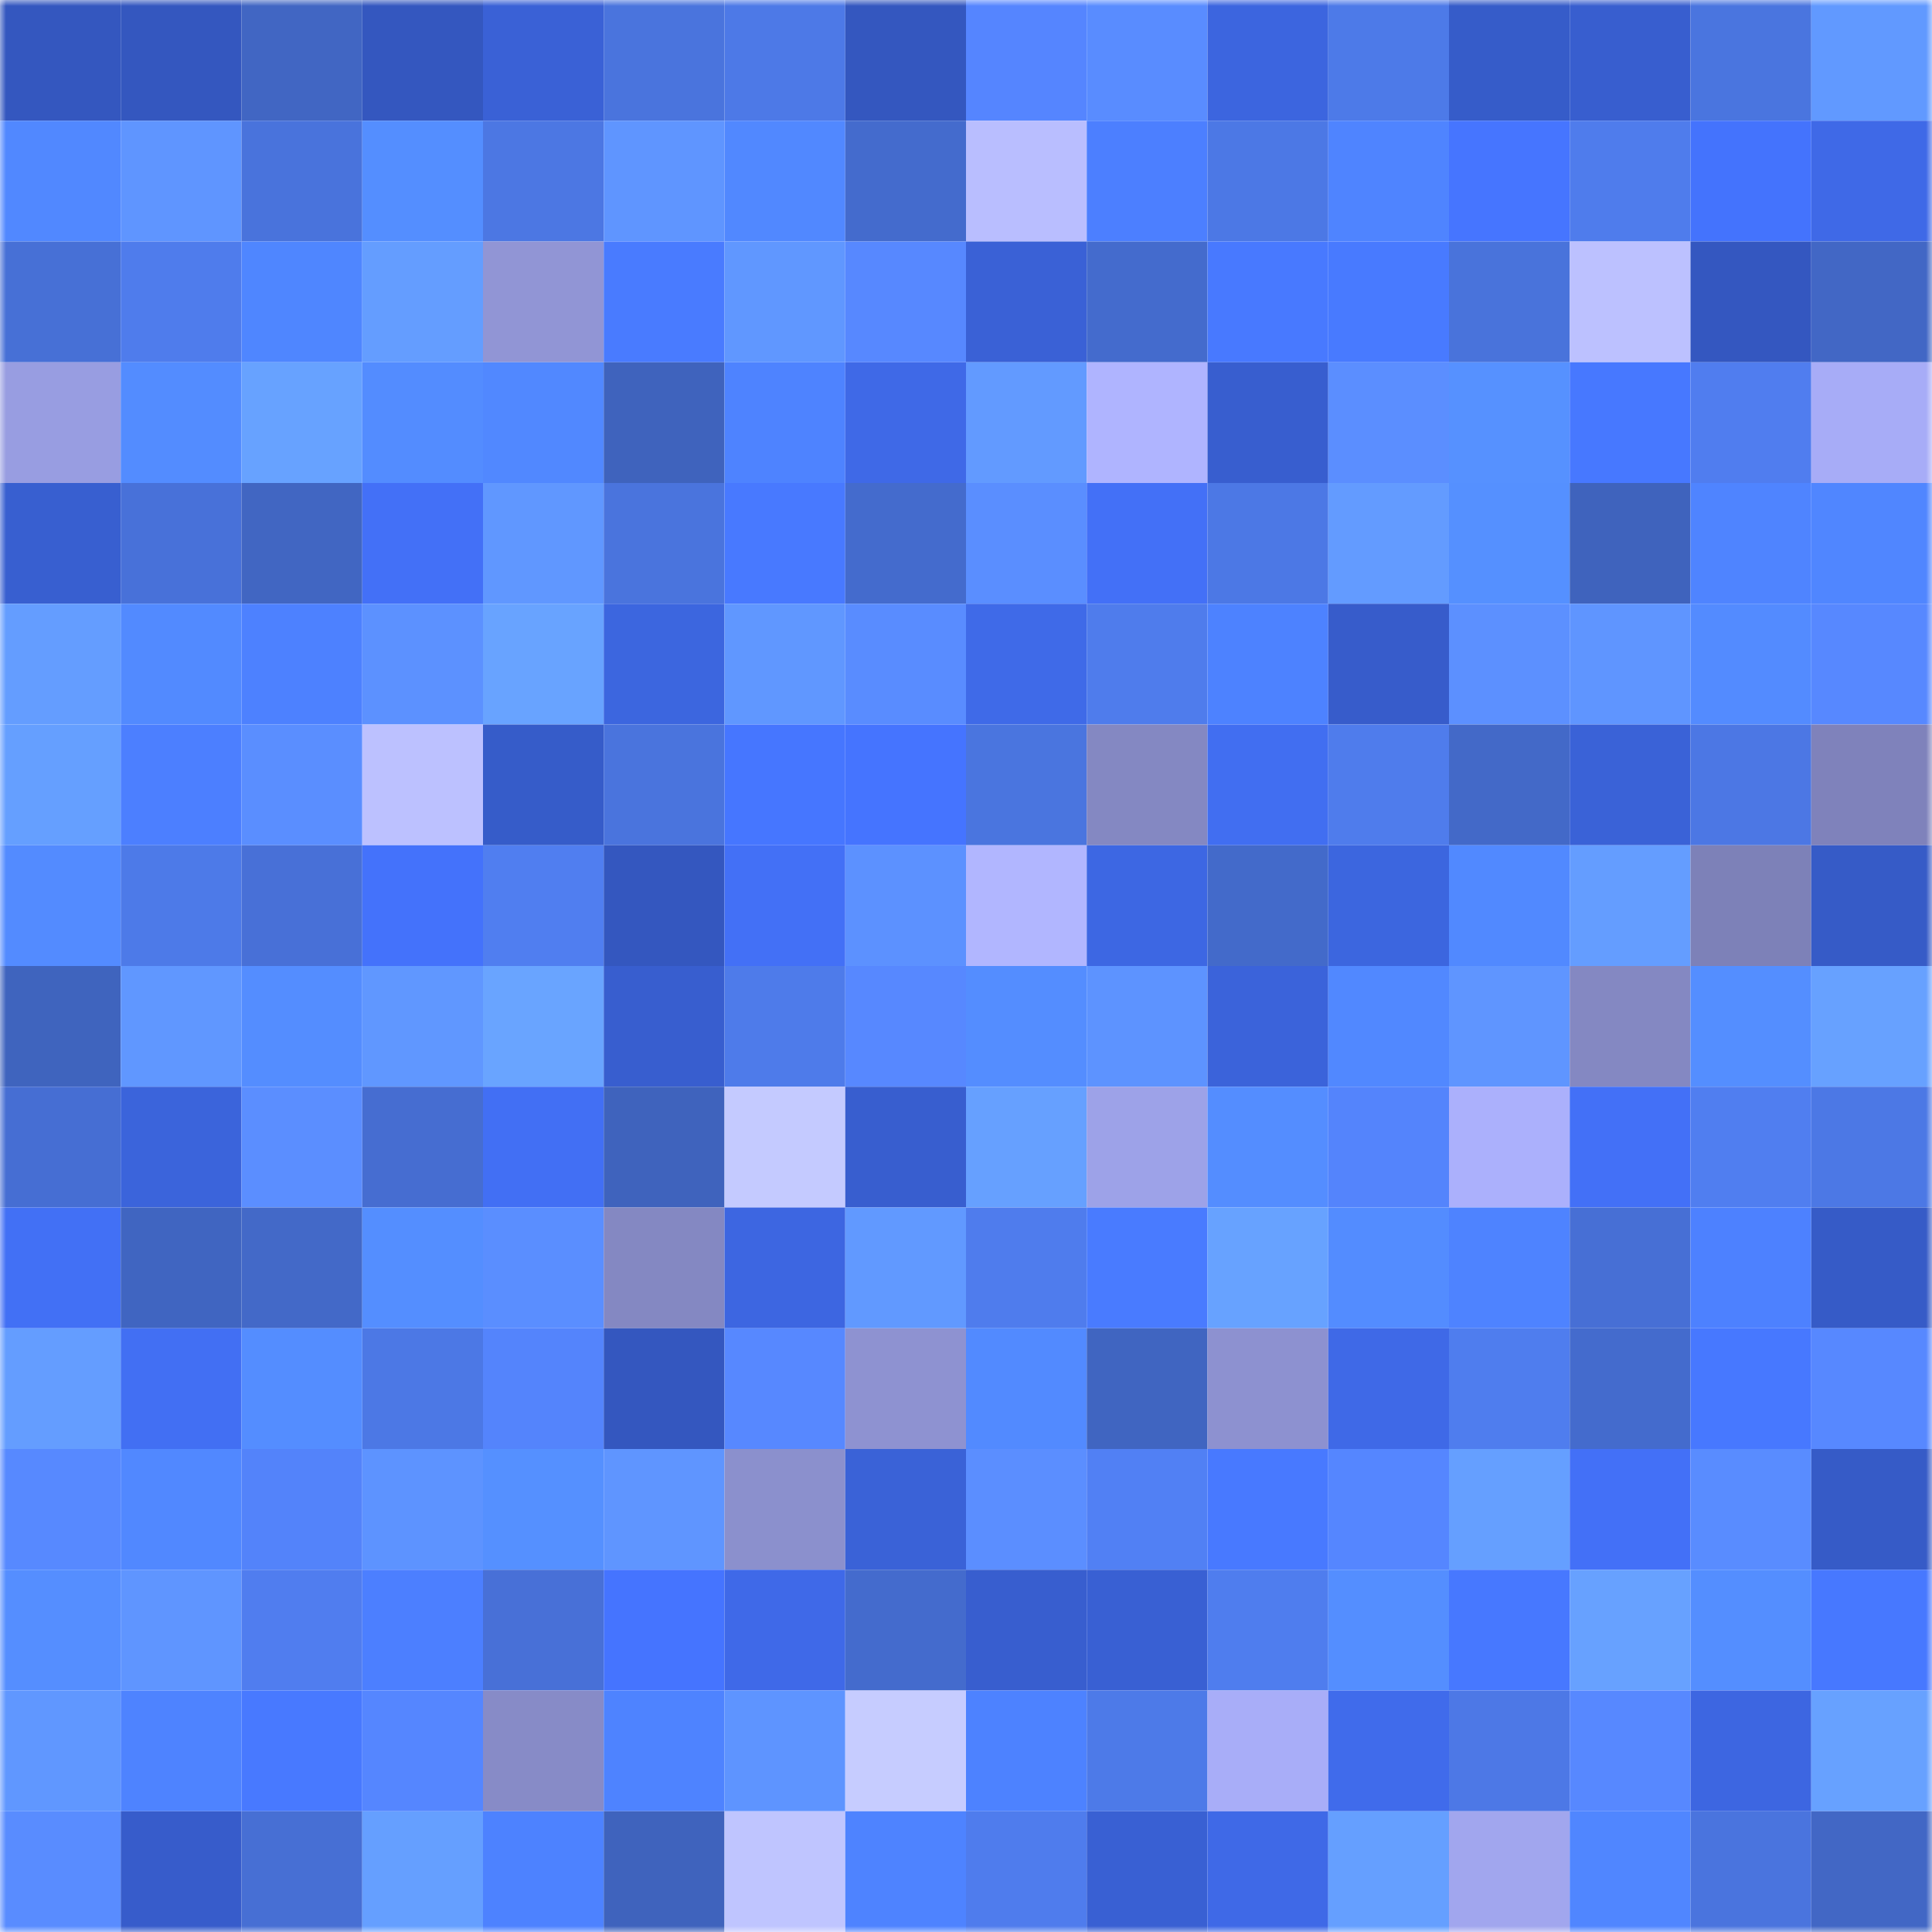 <svg viewBox="0 0 160 160" fill="none" role="img" xmlns="http://www.w3.org/2000/svg" width="240" height="240" name="basenames%2Cmycoin.base.eth"><mask id="1651798888" mask-type="alpha" maskUnits="userSpaceOnUse" x="0" y="0" width="160" height="160"><rect width="160" height="160" fill="#FFFFFF"></rect></mask><g mask="url(#1651798888)"><rect x="0" y="0" width="10" height="10" fill="#3457bf"></rect><rect x="10" y="0" width="10" height="10" fill="#3457bf"></rect><rect x="20" y="0" width="10" height="10" fill="#4166c3"></rect><rect x="30" y="0" width="10" height="10" fill="#3457bf"></rect><rect x="40" y="0" width="10" height="10" fill="#3a61d6"></rect><rect x="50" y="0" width="10" height="10" fill="#4a74dd"></rect><rect x="60" y="0" width="10" height="10" fill="#4d79e7"></rect><rect x="70" y="0" width="10" height="10" fill="#3457bf"></rect><rect x="80" y="0" width="10" height="10" fill="#5585ff"></rect><rect x="90" y="0" width="10" height="10" fill="#598cff"></rect><rect x="100" y="0" width="10" height="10" fill="#3c65df"></rect><rect x="110" y="0" width="10" height="10" fill="#4d7ae8"></rect><rect x="120" y="0" width="10" height="10" fill="#365cc9"></rect><rect x="130" y="0" width="10" height="10" fill="#385ecf"></rect><rect x="140" y="0" width="10" height="10" fill="#4a75df"></rect><rect x="150" y="0" width="10" height="10" fill="#6199ff"></rect><rect x="0" y="10" width="10" height="10" fill="#5188ff"></rect><rect x="10" y="10" width="10" height="10" fill="#5f95ff"></rect><rect x="20" y="10" width="10" height="10" fill="#4973dc"></rect><rect x="30" y="10" width="10" height="10" fill="#548eff"></rect><rect x="40" y="10" width="10" height="10" fill="#4c77e3"></rect><rect x="50" y="10" width="10" height="10" fill="#5f95ff"></rect><rect x="60" y="10" width="10" height="10" fill="#5188ff"></rect><rect x="70" y="10" width="10" height="10" fill="#446bcd"></rect><rect x="80" y="10" width="10" height="10" fill="#b9beff"></rect><rect x="90" y="10" width="10" height="10" fill="#4c7fff"></rect><rect x="100" y="10" width="10" height="10" fill="#4c78e5"></rect><rect x="110" y="10" width="10" height="10" fill="#4f84ff"></rect><rect x="120" y="10" width="10" height="10" fill="#4675ff"></rect><rect x="130" y="10" width="10" height="10" fill="#4f7cec"></rect><rect x="140" y="10" width="10" height="10" fill="#4473fd"></rect><rect x="150" y="10" width="10" height="10" fill="#3f69e7"></rect><rect x="0" y="20" width="10" height="10" fill="#4770d6"></rect><rect x="10" y="20" width="10" height="10" fill="#4f7cec"></rect><rect x="20" y="20" width="10" height="10" fill="#4f86ff"></rect><rect x="30" y="20" width="10" height="10" fill="#649dff"></rect><rect x="40" y="20" width="10" height="10" fill="#9195d5"></rect><rect x="50" y="20" width="10" height="10" fill="#497bff"></rect><rect x="60" y="20" width="10" height="10" fill="#6097ff"></rect><rect x="70" y="20" width="10" height="10" fill="#5788ff"></rect><rect x="80" y="20" width="10" height="10" fill="#3a61d6"></rect><rect x="90" y="20" width="10" height="10" fill="#446bcd"></rect><rect x="100" y="20" width="10" height="10" fill="#4879ff"></rect><rect x="110" y="20" width="10" height="10" fill="#487aff"></rect><rect x="120" y="20" width="10" height="10" fill="#4973db"></rect><rect x="130" y="20" width="10" height="10" fill="#bcc1ff"></rect><rect x="140" y="20" width="10" height="10" fill="#3457c0"></rect><rect x="150" y="20" width="10" height="10" fill="#4267c5"></rect><rect x="0" y="30" width="10" height="10" fill="#989de1"></rect><rect x="10" y="30" width="10" height="10" fill="#538cff"></rect><rect x="20" y="30" width="10" height="10" fill="#67a2ff"></rect><rect x="30" y="30" width="10" height="10" fill="#538cff"></rect><rect x="40" y="30" width="10" height="10" fill="#5188ff"></rect><rect x="50" y="30" width="10" height="10" fill="#3f63bd"></rect><rect x="60" y="30" width="10" height="10" fill="#4e83ff"></rect><rect x="70" y="30" width="10" height="10" fill="#3f69e7"></rect><rect x="80" y="30" width="10" height="10" fill="#629aff"></rect><rect x="90" y="30" width="10" height="10" fill="#afb4ff"></rect><rect x="100" y="30" width="10" height="10" fill="#385ecf"></rect><rect x="110" y="30" width="10" height="10" fill="#5b8eff"></rect><rect x="120" y="30" width="10" height="10" fill="#5691ff"></rect><rect x="130" y="30" width="10" height="10" fill="#4778ff"></rect><rect x="140" y="30" width="10" height="10" fill="#507def"></rect><rect x="150" y="30" width="10" height="10" fill="#a7acf7"></rect><rect x="0" y="40" width="10" height="10" fill="#385fd0"></rect><rect x="10" y="40" width="10" height="10" fill="#4871d9"></rect><rect x="20" y="40" width="10" height="10" fill="#4166c2"></rect><rect x="30" y="40" width="10" height="10" fill="#4370f7"></rect><rect x="40" y="40" width="10" height="10" fill="#6097ff"></rect><rect x="50" y="40" width="10" height="10" fill="#4a74dd"></rect><rect x="60" y="40" width="10" height="10" fill="#4879ff"></rect><rect x="70" y="40" width="10" height="10" fill="#446bcd"></rect><rect x="80" y="40" width="10" height="10" fill="#5a8eff"></rect><rect x="90" y="40" width="10" height="10" fill="#4370f7"></rect><rect x="100" y="40" width="10" height="10" fill="#4c78e5"></rect><rect x="110" y="40" width="10" height="10" fill="#639bff"></rect><rect x="120" y="40" width="10" height="10" fill="#5590ff"></rect><rect x="130" y="40" width="10" height="10" fill="#3f63bd"></rect><rect x="140" y="40" width="10" height="10" fill="#4f84ff"></rect><rect x="150" y="40" width="10" height="10" fill="#5086ff"></rect><rect x="0" y="50" width="10" height="10" fill="#649dff"></rect><rect x="10" y="50" width="10" height="10" fill="#528aff"></rect><rect x="20" y="50" width="10" height="10" fill="#4d81ff"></rect><rect x="30" y="50" width="10" height="10" fill="#5c91ff"></rect><rect x="40" y="50" width="10" height="10" fill="#68a3ff"></rect><rect x="50" y="50" width="10" height="10" fill="#3c66df"></rect><rect x="60" y="50" width="10" height="10" fill="#6097ff"></rect><rect x="70" y="50" width="10" height="10" fill="#598cff"></rect><rect x="80" y="50" width="10" height="10" fill="#3f6ae8"></rect><rect x="90" y="50" width="10" height="10" fill="#4f7cec"></rect><rect x="100" y="50" width="10" height="10" fill="#4d82ff"></rect><rect x="110" y="50" width="10" height="10" fill="#375ccb"></rect><rect x="120" y="50" width="10" height="10" fill="#5c90ff"></rect><rect x="130" y="50" width="10" height="10" fill="#5f95ff"></rect><rect x="140" y="50" width="10" height="10" fill="#538bff"></rect><rect x="150" y="50" width="10" height="10" fill="#5788ff"></rect><rect x="0" y="60" width="10" height="10" fill="#659fff"></rect><rect x="10" y="60" width="10" height="10" fill="#4c7fff"></rect><rect x="20" y="60" width="10" height="10" fill="#5a8eff"></rect><rect x="30" y="60" width="10" height="10" fill="#bcc1ff"></rect><rect x="40" y="60" width="10" height="10" fill="#365cc9"></rect><rect x="50" y="60" width="10" height="10" fill="#4a74dd"></rect><rect x="60" y="60" width="10" height="10" fill="#4676ff"></rect><rect x="70" y="60" width="10" height="10" fill="#4574ff"></rect><rect x="80" y="60" width="10" height="10" fill="#4a75df"></rect><rect x="90" y="60" width="10" height="10" fill="#8488c2"></rect><rect x="100" y="60" width="10" height="10" fill="#416ef1"></rect><rect x="110" y="60" width="10" height="10" fill="#4f7cec"></rect><rect x="120" y="60" width="10" height="10" fill="#4369c8"></rect><rect x="130" y="60" width="10" height="10" fill="#3a62d7"></rect><rect x="140" y="60" width="10" height="10" fill="#4c77e4"></rect><rect x="150" y="60" width="10" height="10" fill="#7f82bb"></rect><rect x="0" y="70" width="10" height="10" fill="#538bff"></rect><rect x="10" y="70" width="10" height="10" fill="#4d7ae8"></rect><rect x="20" y="70" width="10" height="10" fill="#4870d7"></rect><rect x="30" y="70" width="10" height="10" fill="#4472fb"></rect><rect x="40" y="70" width="10" height="10" fill="#507ef0"></rect><rect x="50" y="70" width="10" height="10" fill="#3457bf"></rect><rect x="60" y="70" width="10" height="10" fill="#4370f6"></rect><rect x="70" y="70" width="10" height="10" fill="#5c91ff"></rect><rect x="80" y="70" width="10" height="10" fill="#b1b6ff"></rect><rect x="90" y="70" width="10" height="10" fill="#3d67e3"></rect><rect x="100" y="70" width="10" height="10" fill="#436aca"></rect><rect x="110" y="70" width="10" height="10" fill="#3c66df"></rect><rect x="120" y="70" width="10" height="10" fill="#5189ff"></rect><rect x="130" y="70" width="10" height="10" fill="#649dff"></rect><rect x="140" y="70" width="10" height="10" fill="#7d81b8"></rect><rect x="150" y="70" width="10" height="10" fill="#365bc7"></rect><rect x="0" y="80" width="10" height="10" fill="#3f64be"></rect><rect x="10" y="80" width="10" height="10" fill="#6097ff"></rect><rect x="20" y="80" width="10" height="10" fill="#548dff"></rect><rect x="30" y="80" width="10" height="10" fill="#6097ff"></rect><rect x="40" y="80" width="10" height="10" fill="#69a4ff"></rect><rect x="50" y="80" width="10" height="10" fill="#385ecf"></rect><rect x="60" y="80" width="10" height="10" fill="#4e7bea"></rect><rect x="70" y="80" width="10" height="10" fill="#5788ff"></rect><rect x="80" y="80" width="10" height="10" fill="#548dff"></rect><rect x="90" y="80" width="10" height="10" fill="#5d93ff"></rect><rect x="100" y="80" width="10" height="10" fill="#3b63da"></rect><rect x="110" y="80" width="10" height="10" fill="#5188ff"></rect><rect x="120" y="80" width="10" height="10" fill="#5f95ff"></rect><rect x="130" y="80" width="10" height="10" fill="#8488c2"></rect><rect x="140" y="80" width="10" height="10" fill="#548eff"></rect><rect x="150" y="80" width="10" height="10" fill="#67a1ff"></rect><rect x="0" y="90" width="10" height="10" fill="#466ed3"></rect><rect x="10" y="90" width="10" height="10" fill="#3b64db"></rect><rect x="20" y="90" width="10" height="10" fill="#5b8eff"></rect><rect x="30" y="90" width="10" height="10" fill="#466dd1"></rect><rect x="40" y="90" width="10" height="10" fill="#426ff4"></rect><rect x="50" y="90" width="10" height="10" fill="#3f63bd"></rect><rect x="60" y="90" width="10" height="10" fill="#c4caff"></rect><rect x="70" y="90" width="10" height="10" fill="#385ecf"></rect><rect x="80" y="90" width="10" height="10" fill="#66a0ff"></rect><rect x="90" y="90" width="10" height="10" fill="#9da2e8"></rect><rect x="100" y="90" width="10" height="10" fill="#548dff"></rect><rect x="110" y="90" width="10" height="10" fill="#5484fc"></rect><rect x="120" y="90" width="10" height="10" fill="#abb0fc"></rect><rect x="130" y="90" width="10" height="10" fill="#4370f7"></rect><rect x="140" y="90" width="10" height="10" fill="#507ef0"></rect><rect x="150" y="90" width="10" height="10" fill="#4c78e5"></rect><rect x="0" y="100" width="10" height="10" fill="#4270f5"></rect><rect x="10" y="100" width="10" height="10" fill="#4065c1"></rect><rect x="20" y="100" width="10" height="10" fill="#4369c8"></rect><rect x="30" y="100" width="10" height="10" fill="#548eff"></rect><rect x="40" y="100" width="10" height="10" fill="#5a8eff"></rect><rect x="50" y="100" width="10" height="10" fill="#8488c2"></rect><rect x="60" y="100" width="10" height="10" fill="#3d66e1"></rect><rect x="70" y="100" width="10" height="10" fill="#6199ff"></rect><rect x="80" y="100" width="10" height="10" fill="#4f7ced"></rect><rect x="90" y="100" width="10" height="10" fill="#497bff"></rect><rect x="100" y="100" width="10" height="10" fill="#67a2ff"></rect><rect x="110" y="100" width="10" height="10" fill="#538cff"></rect><rect x="120" y="100" width="10" height="10" fill="#4e83ff"></rect><rect x="130" y="100" width="10" height="10" fill="#476fd5"></rect><rect x="140" y="100" width="10" height="10" fill="#4d81ff"></rect><rect x="150" y="100" width="10" height="10" fill="#365bc7"></rect><rect x="0" y="110" width="10" height="10" fill="#649dff"></rect><rect x="10" y="110" width="10" height="10" fill="#426ff3"></rect><rect x="20" y="110" width="10" height="10" fill="#548dff"></rect><rect x="30" y="110" width="10" height="10" fill="#4c78e5"></rect><rect x="40" y="110" width="10" height="10" fill="#5484fc"></rect><rect x="50" y="110" width="10" height="10" fill="#3457bf"></rect><rect x="60" y="110" width="10" height="10" fill="#5788ff"></rect><rect x="70" y="110" width="10" height="10" fill="#8e92d1"></rect><rect x="80" y="110" width="10" height="10" fill="#528aff"></rect><rect x="90" y="110" width="10" height="10" fill="#4065c1"></rect><rect x="100" y="110" width="10" height="10" fill="#8d91d0"></rect><rect x="110" y="110" width="10" height="10" fill="#3f69e7"></rect><rect x="120" y="110" width="10" height="10" fill="#4f7dee"></rect><rect x="130" y="110" width="10" height="10" fill="#446bcd"></rect><rect x="140" y="110" width="10" height="10" fill="#4778ff"></rect><rect x="150" y="110" width="10" height="10" fill="#5788ff"></rect><rect x="0" y="120" width="10" height="10" fill="#5789ff"></rect><rect x="10" y="120" width="10" height="10" fill="#5188ff"></rect><rect x="20" y="120" width="10" height="10" fill="#5383fa"></rect><rect x="30" y="120" width="10" height="10" fill="#5d93ff"></rect><rect x="40" y="120" width="10" height="10" fill="#5590ff"></rect><rect x="50" y="120" width="10" height="10" fill="#5f95ff"></rect><rect x="60" y="120" width="10" height="10" fill="#8b90cd"></rect><rect x="70" y="120" width="10" height="10" fill="#3a62d7"></rect><rect x="80" y="120" width="10" height="10" fill="#5b8eff"></rect><rect x="90" y="120" width="10" height="10" fill="#5180f4"></rect><rect x="100" y="120" width="10" height="10" fill="#4879ff"></rect><rect x="110" y="120" width="10" height="10" fill="#5586ff"></rect><rect x="120" y="120" width="10" height="10" fill="#659fff"></rect><rect x="130" y="120" width="10" height="10" fill="#4370f7"></rect><rect x="140" y="120" width="10" height="10" fill="#598cff"></rect><rect x="150" y="120" width="10" height="10" fill="#365bc7"></rect><rect x="0" y="130" width="10" height="10" fill="#558eff"></rect><rect x="10" y="130" width="10" height="10" fill="#5f95ff"></rect><rect x="20" y="130" width="10" height="10" fill="#507def"></rect><rect x="30" y="130" width="10" height="10" fill="#4c7fff"></rect><rect x="40" y="130" width="10" height="10" fill="#4870d7"></rect><rect x="50" y="130" width="10" height="10" fill="#4574ff"></rect><rect x="60" y="130" width="10" height="10" fill="#3f69e8"></rect><rect x="70" y="130" width="10" height="10" fill="#446bcd"></rect><rect x="80" y="130" width="10" height="10" fill="#385ecf"></rect><rect x="90" y="130" width="10" height="10" fill="#3960d3"></rect><rect x="100" y="130" width="10" height="10" fill="#4f7dee"></rect><rect x="110" y="130" width="10" height="10" fill="#548eff"></rect><rect x="120" y="130" width="10" height="10" fill="#4778ff"></rect><rect x="130" y="130" width="10" height="10" fill="#67a1ff"></rect><rect x="140" y="130" width="10" height="10" fill="#548eff"></rect><rect x="150" y="130" width="10" height="10" fill="#4778ff"></rect><rect x="0" y="140" width="10" height="10" fill="#6097ff"></rect><rect x="10" y="140" width="10" height="10" fill="#4e83ff"></rect><rect x="20" y="140" width="10" height="10" fill="#4879ff"></rect><rect x="30" y="140" width="10" height="10" fill="#5586ff"></rect><rect x="40" y="140" width="10" height="10" fill="#878bc7"></rect><rect x="50" y="140" width="10" height="10" fill="#4e83ff"></rect><rect x="60" y="140" width="10" height="10" fill="#5e94ff"></rect><rect x="70" y="140" width="10" height="10" fill="#c6ccff"></rect><rect x="80" y="140" width="10" height="10" fill="#4d82ff"></rect><rect x="90" y="140" width="10" height="10" fill="#4d7ae8"></rect><rect x="100" y="140" width="10" height="10" fill="#a8adf8"></rect><rect x="110" y="140" width="10" height="10" fill="#406beb"></rect><rect x="120" y="140" width="10" height="10" fill="#4d78e6"></rect><rect x="130" y="140" width="10" height="10" fill="#5788ff"></rect><rect x="140" y="140" width="10" height="10" fill="#3d66e1"></rect><rect x="150" y="140" width="10" height="10" fill="#67a1ff"></rect><rect x="0" y="150" width="10" height="10" fill="#598cff"></rect><rect x="10" y="150" width="10" height="10" fill="#375ccb"></rect><rect x="20" y="150" width="10" height="10" fill="#476fd4"></rect><rect x="30" y="150" width="10" height="10" fill="#659fff"></rect><rect x="40" y="150" width="10" height="10" fill="#4d82ff"></rect><rect x="50" y="150" width="10" height="10" fill="#3f63bd"></rect><rect x="60" y="150" width="10" height="10" fill="#bfc5ff"></rect><rect x="70" y="150" width="10" height="10" fill="#4e83ff"></rect><rect x="80" y="150" width="10" height="10" fill="#4f7ced"></rect><rect x="90" y="150" width="10" height="10" fill="#3960d3"></rect><rect x="100" y="150" width="10" height="10" fill="#3f69e7"></rect><rect x="110" y="150" width="10" height="10" fill="#659fff"></rect><rect x="120" y="150" width="10" height="10" fill="#a1a6ee"></rect><rect x="130" y="150" width="10" height="10" fill="#5086ff"></rect><rect x="140" y="150" width="10" height="10" fill="#4a74de"></rect><rect x="150" y="150" width="10" height="10" fill="#4267c5"></rect></g></svg>
